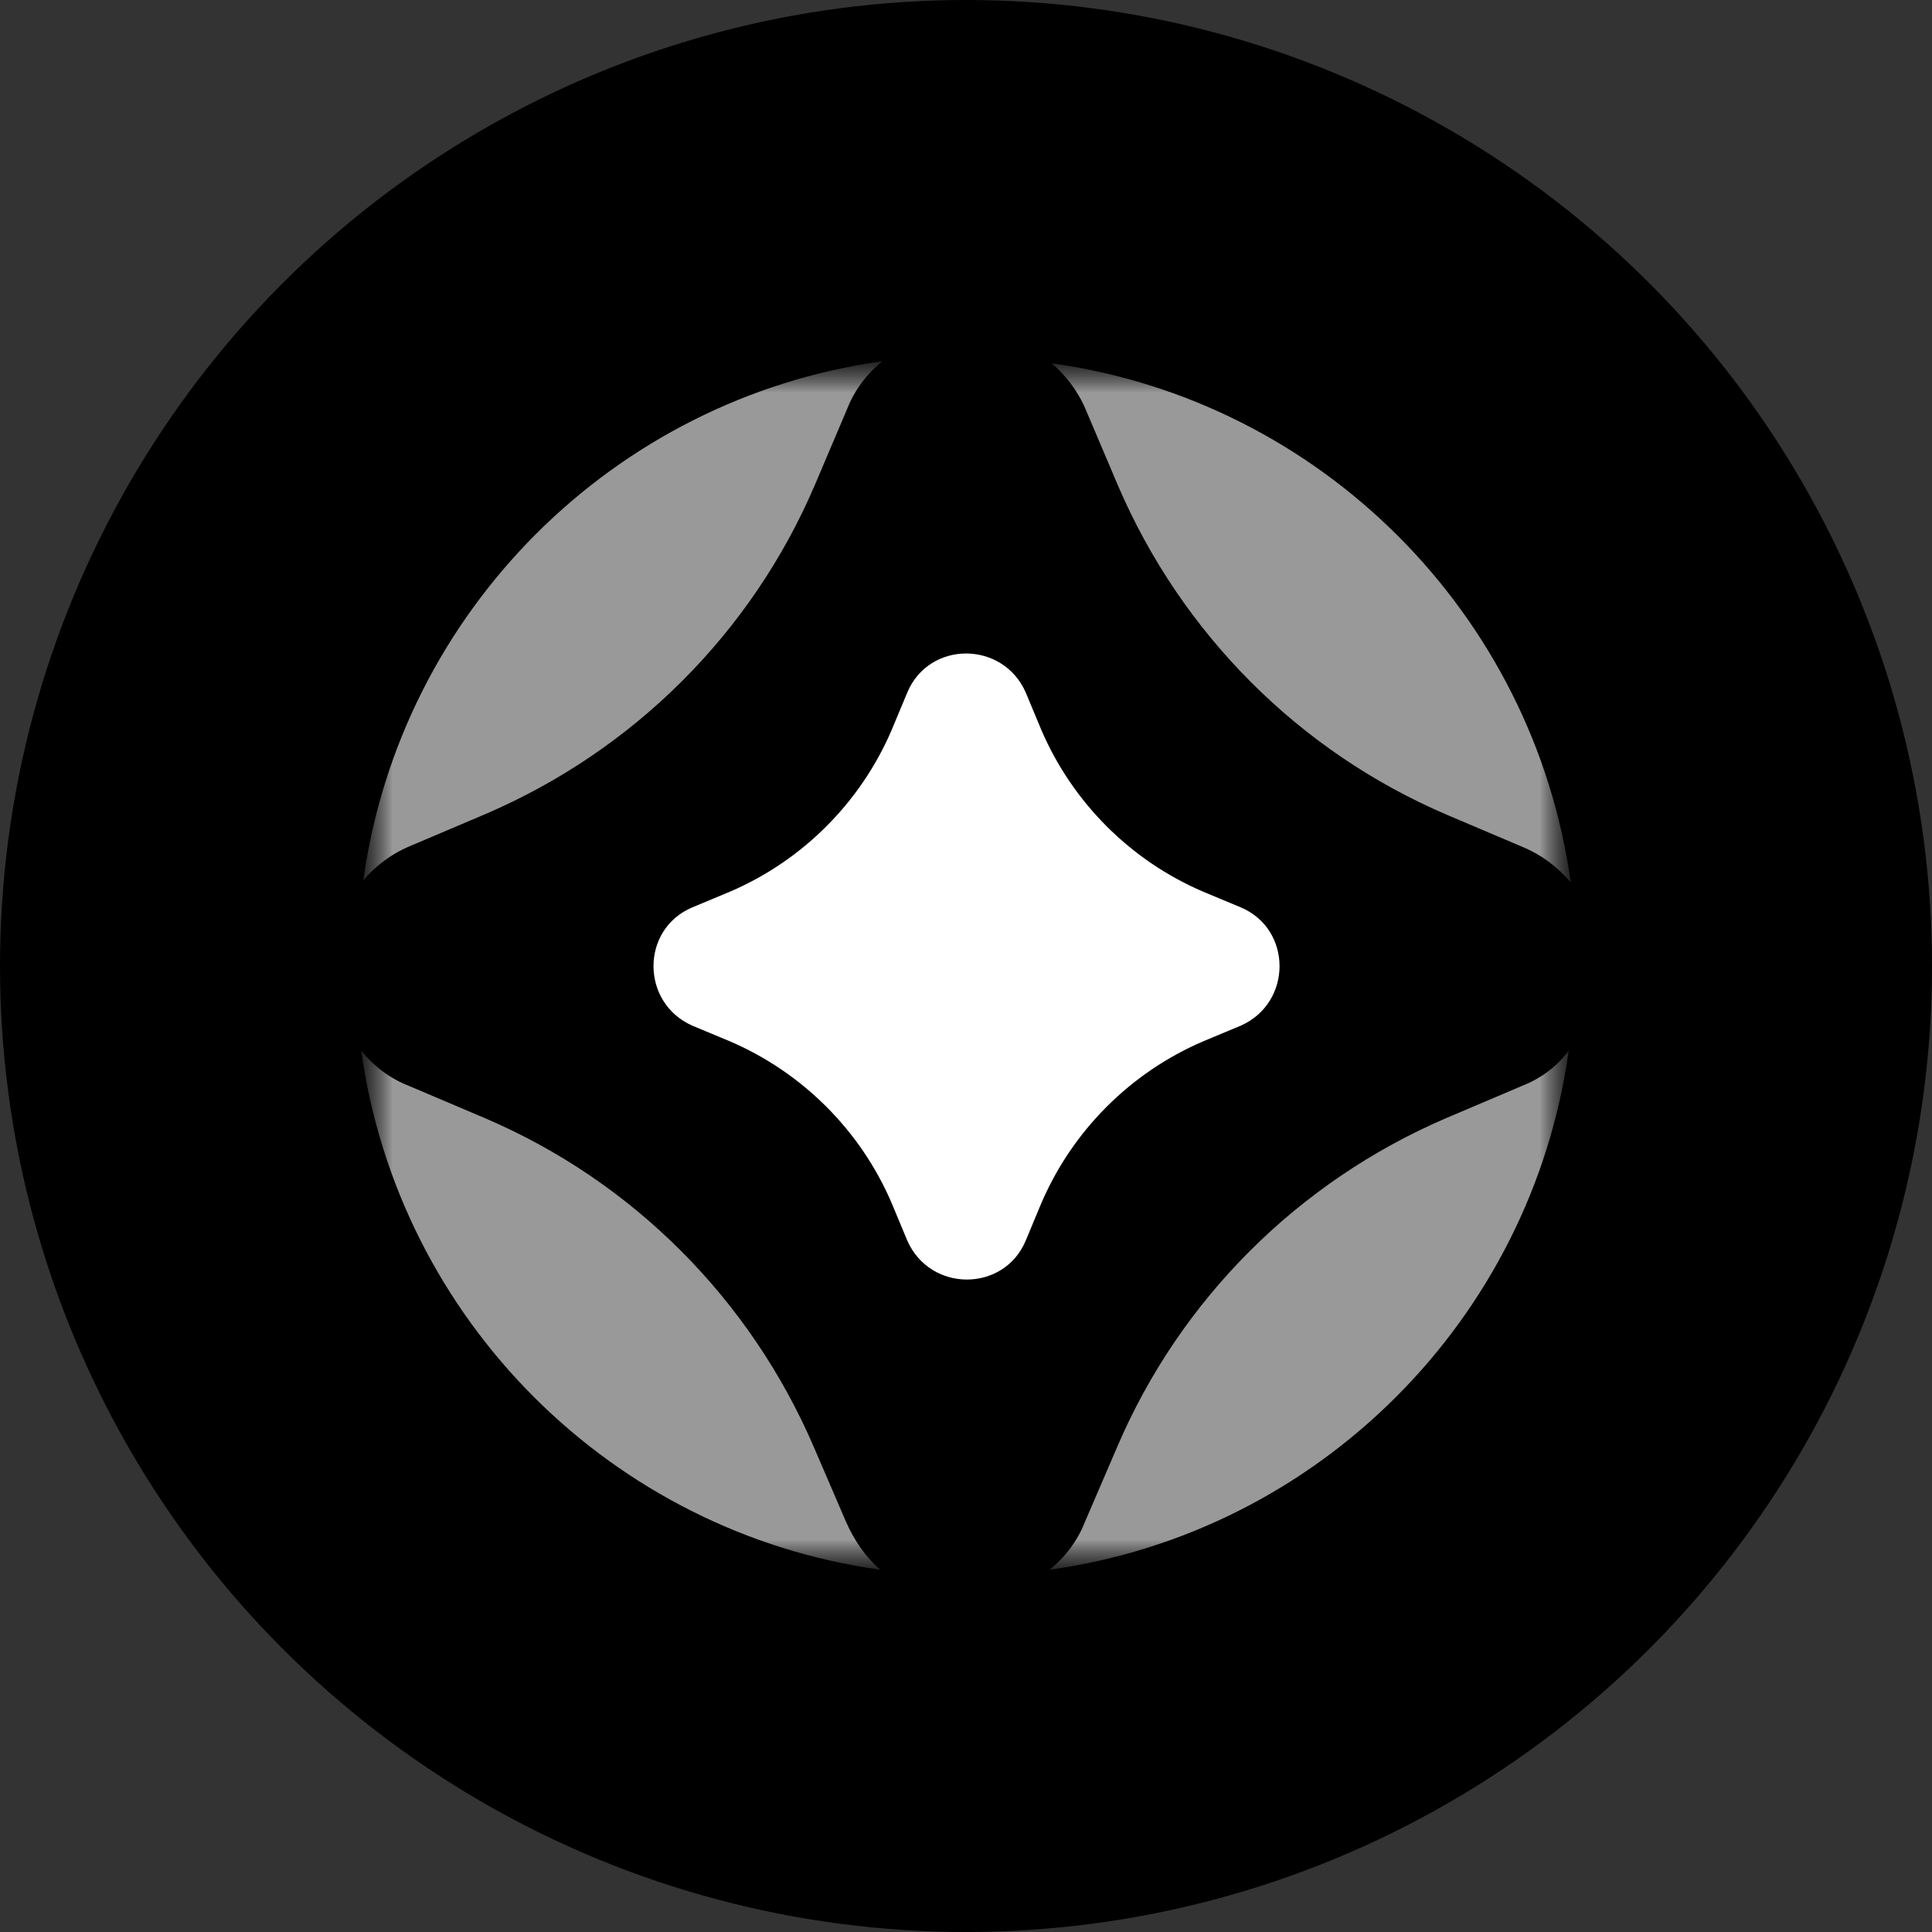<svg width="32" height="32" viewBox="0 0 32 32" fill="none" xmlns="http://www.w3.org/2000/svg">
<rect x="0" y="0" width="32" height="32" fill="#333333" stroke="none"/>
<circle cx="16" cy="16" r="16" fill="black"/>
<mask id="mask0_12516_67076" style="mask-type:luminance" maskUnits="userSpaceOnUse" x="6" y="6" width="20" height="20">
<path d="M26 6H6V26H26V6Z" fill="white"/>
</mask>
<g mask="url(#mask0_12516_67076)">
<mask id="mask1_12516_67076" style="mask-type:luminance" maskUnits="userSpaceOnUse" x="6" y="6" width="20" height="20">
<path d="M26 6H6V26H26V6Z" fill="white"/>
</mask>
<g mask="url(#mask1_12516_67076)">
<path d="M17.986 6.791L18.519 8.046C19.568 10.488 21.512 12.449 23.971 13.498L25.226 14.031C25.553 14.168 25.811 14.375 26.017 14.616C25.398 10.162 21.873 6.636 17.419 6.017C17.642 6.206 17.849 6.464 17.986 6.791ZM6.791 14.014L8.046 13.481C10.488 12.432 12.449 10.488 13.498 8.029L14.031 6.774C14.151 6.464 14.358 6.189 14.616 5.983C10.162 6.602 6.636 10.127 6.017 14.581C6.206 14.358 6.464 14.151 6.791 14.014ZM25.209 17.986L23.954 18.519C21.512 19.568 19.551 21.512 18.502 23.971L17.969 25.209C17.849 25.518 17.642 25.794 17.384 26C21.838 25.381 25.364 21.856 25.983 17.402C25.794 17.66 25.518 17.866 25.209 17.986ZM14.014 25.209L13.481 23.971C12.432 21.529 10.488 19.568 8.029 18.519L6.774 17.986C6.464 17.866 6.189 17.66 5.983 17.402C6.602 21.856 10.127 25.381 14.581 26C14.341 25.794 14.151 25.518 14.014 25.209Z" fill="#999999"/>
</g>
<path d="M11.469 15.028L12.088 14.77C13.291 14.255 14.255 13.291 14.77 12.088L15.028 11.469C15.389 10.609 16.61 10.609 16.989 11.469L17.247 12.088C17.763 13.291 18.726 14.255 19.93 14.77L20.549 15.028C21.408 15.389 21.408 16.61 20.549 16.989L19.93 17.247C18.726 17.763 17.763 18.726 17.247 19.93L16.989 20.549C16.628 21.408 15.407 21.408 15.028 20.549L14.77 19.93C14.255 18.726 13.291 17.763 12.088 17.247L11.469 16.989C10.609 16.61 10.609 15.389 11.469 15.028Z" fill="white"/>
</g>
</svg>
